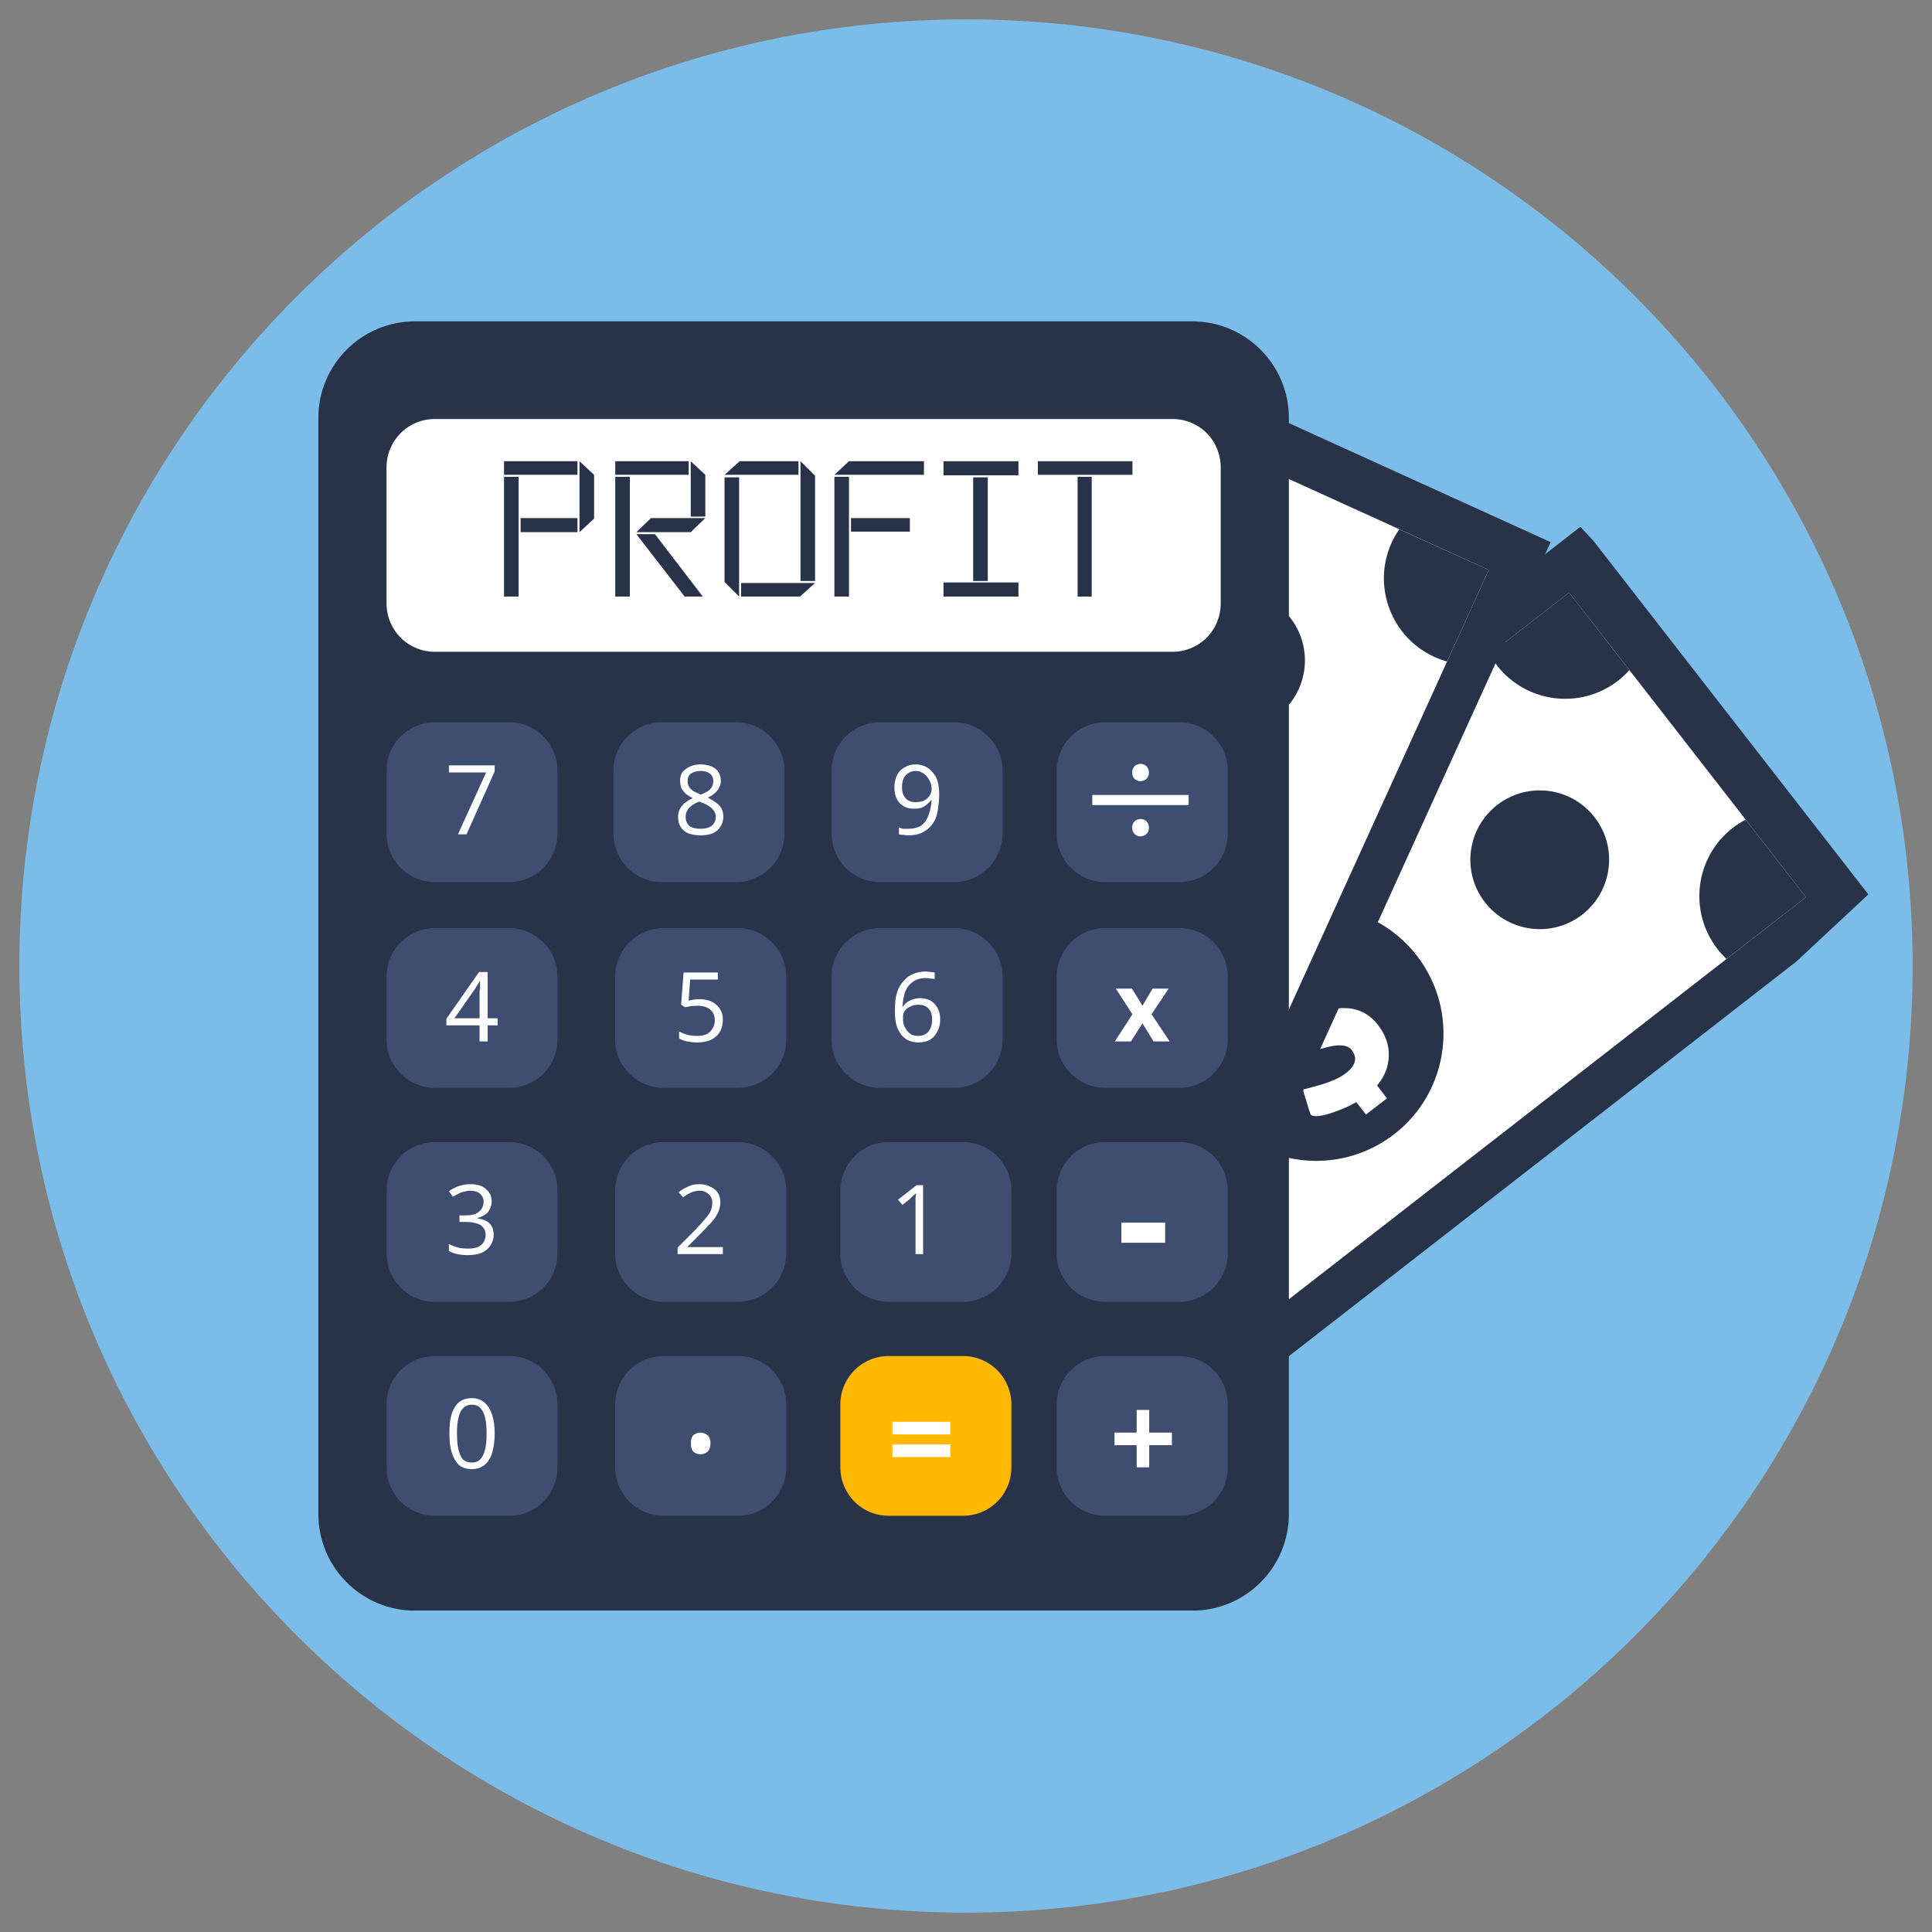 <svg xmlns="http://www.w3.org/2000/svg" xmlns:xlink="http://www.w3.org/1999/xlink" width="80" zoomAndPan="magnify" viewBox="0 0 60 60" height="80" preserveAspectRatio="xMidYMid meet" version="1.0"><rect x="0" y="0" width="60" height="60" fill="#808080" stroke="none"/><defs><g/><clipPath id="77b0693829"><path d="M 0.602 0.602 L 59.398 0.602 L 59.398 59.398 L 0.602 59.398 Z M 0.602 0.602 " clip-rule="nonzero"/></clipPath><clipPath id="8ba8e8cb88"><path d="M 30 0.602 C 13.762 0.602 0.602 13.762 0.602 30 C 0.602 46.238 13.762 59.398 30 59.398 C 46.238 59.398 59.398 46.238 59.398 30 C 59.398 13.762 46.238 0.602 30 0.602 Z M 30 0.602 " clip-rule="nonzero"/></clipPath><clipPath id="6e4f4ff72a"><path d="M 24 16 L 59 16 L 59 48 L 24 48 Z M 24 16 " clip-rule="nonzero"/></clipPath><clipPath id="a94fc92b43"><path d="M 5.898 26.141 L 33.867 0.051 L 58.934 26.926 L 30.965 53.016 Z M 5.898 26.141 " clip-rule="nonzero"/></clipPath><clipPath id="a5548d235d"><path d="M 5.898 26.141 L 33.867 0.051 L 58.934 26.926 L 30.965 53.016 Z M 5.898 26.141 " clip-rule="nonzero"/></clipPath><clipPath id="150f1d5f1f"><path d="M 26 18 L 57 18 L 57 46 L 26 46 Z M 26 18 " clip-rule="nonzero"/></clipPath><clipPath id="db5fd34dce"><path d="M 5.898 26.141 L 33.867 0.051 L 58.934 26.926 L 30.965 53.016 Z M 5.898 26.141 " clip-rule="nonzero"/></clipPath><clipPath id="49a098b446"><path d="M 5.898 26.141 L 33.867 0.051 L 58.934 26.926 L 30.965 53.016 Z M 5.898 26.141 " clip-rule="nonzero"/></clipPath><clipPath id="a1a9e2110a"><path d="M 26 33 L 30 33 L 30 39 L 26 39 Z M 26 33 " clip-rule="nonzero"/></clipPath><clipPath id="e229fc94fd"><path d="M 5.898 26.141 L 33.867 0.051 L 58.934 26.926 L 30.965 53.016 Z M 5.898 26.141 " clip-rule="nonzero"/></clipPath><clipPath id="3ec61f1b68"><path d="M 5.898 26.141 L 33.867 0.051 L 58.934 26.926 L 30.965 53.016 Z M 5.898 26.141 " clip-rule="nonzero"/></clipPath><clipPath id="a6711cb7b3"><path d="M 31 42 L 37 42 L 37 46 L 31 46 Z M 31 42 " clip-rule="nonzero"/></clipPath><clipPath id="09d33ea1f1"><path d="M 5.898 26.141 L 33.867 0.051 L 58.934 26.926 L 30.965 53.016 Z M 5.898 26.141 " clip-rule="nonzero"/></clipPath><clipPath id="0f8ecbc4e7"><path d="M 5.898 26.141 L 33.867 0.051 L 58.934 26.926 L 30.965 53.016 Z M 5.898 26.141 " clip-rule="nonzero"/></clipPath><clipPath id="cde82add90"><path d="M 52 25 L 57 25 L 57 30 L 52 30 Z M 52 25 " clip-rule="nonzero"/></clipPath><clipPath id="c6d0ca4edd"><path d="M 5.898 26.141 L 33.867 0.051 L 58.934 26.926 L 30.965 53.016 Z M 5.898 26.141 " clip-rule="nonzero"/></clipPath><clipPath id="06481e6390"><path d="M 5.898 26.141 L 33.867 0.051 L 58.934 26.926 L 30.965 53.016 Z M 5.898 26.141 " clip-rule="nonzero"/></clipPath><clipPath id="cde5988e0c"><path d="M 46 18 L 51 18 L 51 22 L 46 22 Z M 46 18 " clip-rule="nonzero"/></clipPath><clipPath id="7798f500c2"><path d="M 5.898 26.141 L 33.867 0.051 L 58.934 26.926 L 30.965 53.016 Z M 5.898 26.141 " clip-rule="nonzero"/></clipPath><clipPath id="3638809c84"><path d="M 5.898 26.141 L 33.867 0.051 L 58.934 26.926 L 30.965 53.016 Z M 5.898 26.141 " clip-rule="nonzero"/></clipPath><clipPath id="d6f90dd417"><path d="M 36 28 L 45 28 L 45 37 L 36 37 Z M 36 28 " clip-rule="nonzero"/></clipPath><clipPath id="1c499a81fb"><path d="M 5.898 26.141 L 33.867 0.051 L 58.934 26.926 L 30.965 53.016 Z M 5.898 26.141 " clip-rule="nonzero"/></clipPath><clipPath id="64b68ed250"><path d="M 5.898 26.141 L 33.867 0.051 L 58.934 26.926 L 30.965 53.016 Z M 5.898 26.141 " clip-rule="nonzero"/></clipPath><clipPath id="aea7f9fd35"><path d="M 32 35 L 37 35 L 37 40 L 32 40 Z M 32 35 " clip-rule="nonzero"/></clipPath><clipPath id="86ddc2ed57"><path d="M 5.898 26.141 L 33.867 0.051 L 58.934 26.926 L 30.965 53.016 Z M 5.898 26.141 " clip-rule="nonzero"/></clipPath><clipPath id="b9fd28683c"><path d="M 5.898 26.141 L 33.867 0.051 L 58.934 26.926 L 30.965 53.016 Z M 5.898 26.141 " clip-rule="nonzero"/></clipPath><clipPath id="de8a23a10f"><path d="M 45 24 L 50 24 L 50 29 L 45 29 Z M 45 24 " clip-rule="nonzero"/></clipPath><clipPath id="3da7c1d46c"><path d="M 5.898 26.141 L 33.867 0.051 L 58.934 26.926 L 30.965 53.016 Z M 5.898 26.141 " clip-rule="nonzero"/></clipPath><clipPath id="2c0b1b4a2d"><path d="M 5.898 26.141 L 33.867 0.051 L 58.934 26.926 L 30.965 53.016 Z M 5.898 26.141 " clip-rule="nonzero"/></clipPath><clipPath id="afb07a4449"><path d="M 38 29 L 44 29 L 44 35 L 38 35 Z M 38 29 " clip-rule="nonzero"/></clipPath><clipPath id="47bfadd50c"><path d="M 5.898 26.141 L 33.867 0.051 L 58.934 26.926 L 30.965 53.016 Z M 5.898 26.141 " clip-rule="nonzero"/></clipPath><clipPath id="9f49f0ada4"><path d="M 5.898 26.141 L 33.867 0.051 L 58.934 26.926 L 30.965 53.016 Z M 5.898 26.141 " clip-rule="nonzero"/></clipPath><clipPath id="969f630e2c"><path d="M 21 10 L 49 10 L 49 46 L 21 46 Z M 21 10 " clip-rule="nonzero"/></clipPath><clipPath id="79d15508eb"><path d="M 5.898 26.141 L 33.867 0.051 L 58.934 26.926 L 30.965 53.016 Z M 5.898 26.141 " clip-rule="nonzero"/></clipPath><clipPath id="249d0eec08"><path d="M 5.898 26.141 L 33.867 0.051 L 58.934 26.926 L 30.965 53.016 Z M 5.898 26.141 " clip-rule="nonzero"/></clipPath><clipPath id="587ca6a995"><path d="M 23 12 L 47 12 L 47 44 L 23 44 Z M 23 12 " clip-rule="nonzero"/></clipPath><clipPath id="e49351b7f7"><path d="M 5.898 26.141 L 33.867 0.051 L 58.934 26.926 L 30.965 53.016 Z M 5.898 26.141 " clip-rule="nonzero"/></clipPath><clipPath id="54d7b7a304"><path d="M 5.898 26.141 L 33.867 0.051 L 58.934 26.926 L 30.965 53.016 Z M 5.898 26.141 " clip-rule="nonzero"/></clipPath><clipPath id="45428964a9"><path d="M 23 35 L 27 35 L 27 40 L 23 40 Z M 23 35 " clip-rule="nonzero"/></clipPath><clipPath id="4a04d5d397"><path d="M 5.898 26.141 L 33.867 0.051 L 58.934 26.926 L 30.965 53.016 Z M 5.898 26.141 " clip-rule="nonzero"/></clipPath><clipPath id="021ca9ad7c"><path d="M 5.898 26.141 L 33.867 0.051 L 58.934 26.926 L 30.965 53.016 Z M 5.898 26.141 " clip-rule="nonzero"/></clipPath><clipPath id="c3c3d33cb5"><path d="M 31 40 L 36 40 L 36 44 L 31 44 Z M 31 40 " clip-rule="nonzero"/></clipPath><clipPath id="a7fcdbae40"><path d="M 5.898 26.141 L 33.867 0.051 L 58.934 26.926 L 30.965 53.016 Z M 5.898 26.141 " clip-rule="nonzero"/></clipPath><clipPath id="d92bdaaec5"><path d="M 5.898 26.141 L 33.867 0.051 L 58.934 26.926 L 30.965 53.016 Z M 5.898 26.141 " clip-rule="nonzero"/></clipPath><clipPath id="b08a389482"><path d="M 42 16 L 47 16 L 47 21 L 42 21 Z M 42 16 " clip-rule="nonzero"/></clipPath><clipPath id="153004c494"><path d="M 5.898 26.141 L 33.867 0.051 L 58.934 26.926 L 30.965 53.016 Z M 5.898 26.141 " clip-rule="nonzero"/></clipPath><clipPath id="f4195452ca"><path d="M 5.898 26.141 L 33.867 0.051 L 58.934 26.926 L 30.965 53.016 Z M 5.898 26.141 " clip-rule="nonzero"/></clipPath><clipPath id="248eccc5fa"><path d="M 34 12 L 39 12 L 39 17 L 34 17 Z M 34 12 " clip-rule="nonzero"/></clipPath><clipPath id="9bfaed13b7"><path d="M 5.898 26.141 L 33.867 0.051 L 58.934 26.926 L 30.965 53.016 Z M 5.898 26.141 " clip-rule="nonzero"/></clipPath><clipPath id="b6f7ed7b84"><path d="M 5.898 26.141 L 33.867 0.051 L 58.934 26.926 L 30.965 53.016 Z M 5.898 26.141 " clip-rule="nonzero"/></clipPath><clipPath id="5cc4656d06"><path d="M 30 24 L 39 24 L 39 33 L 30 33 Z M 30 24 " clip-rule="nonzero"/></clipPath><clipPath id="c284930ce6"><path d="M 5.898 26.141 L 33.867 0.051 L 58.934 26.926 L 30.965 53.016 Z M 5.898 26.141 " clip-rule="nonzero"/></clipPath><clipPath id="44852a6795"><path d="M 5.898 26.141 L 33.867 0.051 L 58.934 26.926 L 30.965 53.016 Z M 5.898 26.141 " clip-rule="nonzero"/></clipPath><clipPath id="d55f3ad4c3"><path d="M 29 34 L 34 34 L 34 39 L 29 39 Z M 29 34 " clip-rule="nonzero"/></clipPath><clipPath id="e8f19e8dd6"><path d="M 5.898 26.141 L 33.867 0.051 L 58.934 26.926 L 30.965 53.016 Z M 5.898 26.141 " clip-rule="nonzero"/></clipPath><clipPath id="3c3b39bf2f"><path d="M 5.898 26.141 L 33.867 0.051 L 58.934 26.926 L 30.965 53.016 Z M 5.898 26.141 " clip-rule="nonzero"/></clipPath><clipPath id="4f56d0665a"><path d="M 36 18 L 41 18 L 41 23 L 36 23 Z M 36 18 " clip-rule="nonzero"/></clipPath><clipPath id="497e99034e"><path d="M 5.898 26.141 L 33.867 0.051 L 58.934 26.926 L 30.965 53.016 Z M 5.898 26.141 " clip-rule="nonzero"/></clipPath><clipPath id="e9c0d64bbc"><path d="M 5.898 26.141 L 33.867 0.051 L 58.934 26.926 L 30.965 53.016 Z M 5.898 26.141 " clip-rule="nonzero"/></clipPath><clipPath id="75f859d4b3"><path d="M 31 26 L 38 26 L 38 31 L 31 31 Z M 31 26 " clip-rule="nonzero"/></clipPath><clipPath id="eb981dd9e6"><path d="M 5.898 26.141 L 33.867 0.051 L 58.934 26.926 L 30.965 53.016 Z M 5.898 26.141 " clip-rule="nonzero"/></clipPath><clipPath id="685571a1ec"><path d="M 5.898 26.141 L 33.867 0.051 L 58.934 26.926 L 30.965 53.016 Z M 5.898 26.141 " clip-rule="nonzero"/></clipPath><clipPath id="7f7df69ea0"><path d="M 21 11 L 37 11 L 37 44 L 21 44 Z M 21 11 " clip-rule="nonzero"/></clipPath><clipPath id="d87ed14c3d"><path d="M 5.898 26.141 L 33.867 0.051 L 58.934 26.926 L 30.965 53.016 Z M 5.898 26.141 " clip-rule="nonzero"/></clipPath><clipPath id="6fd9f4778d"><path d="M 5.898 26.141 L 33.867 0.051 L 58.934 26.926 L 30.965 53.016 Z M 5.898 26.141 " clip-rule="nonzero"/></clipPath><clipPath id="dd985314ca"><path d="M 23 12 L 36 12 L 36 42 L 23 42 Z M 23 12 " clip-rule="nonzero"/></clipPath><clipPath id="0cd80d0978"><path d="M 5.898 26.141 L 33.867 0.051 L 58.934 26.926 L 30.965 53.016 Z M 5.898 26.141 " clip-rule="nonzero"/></clipPath><clipPath id="9f2c3cfeba"><path d="M 5.898 26.141 L 33.867 0.051 L 58.934 26.926 L 30.965 53.016 Z M 5.898 26.141 " clip-rule="nonzero"/></clipPath><clipPath id="aa7a8ab2e2"><path d="M 23 38 L 27 38 L 27 42 L 23 42 Z M 23 38 " clip-rule="nonzero"/></clipPath><clipPath id="9c4c871b0e"><path d="M 5.898 26.141 L 33.867 0.051 L 58.934 26.926 L 30.965 53.016 Z M 5.898 26.141 " clip-rule="nonzero"/></clipPath><clipPath id="6ad7e97002"><path d="M 5.898 26.141 L 33.867 0.051 L 58.934 26.926 L 30.965 53.016 Z M 5.898 26.141 " clip-rule="nonzero"/></clipPath><clipPath id="75d0d9f28f"><path d="M 31 38 L 36 38 L 36 42 L 31 42 Z M 31 38 " clip-rule="nonzero"/></clipPath><clipPath id="ef5a9096ea"><path d="M 5.898 26.141 L 33.867 0.051 L 58.934 26.926 L 30.965 53.016 Z M 5.898 26.141 " clip-rule="nonzero"/></clipPath><clipPath id="d731656f08"><path d="M 5.898 26.141 L 33.867 0.051 L 58.934 26.926 L 30.965 53.016 Z M 5.898 26.141 " clip-rule="nonzero"/></clipPath><clipPath id="e816d10df1"><path d="M 32 12 L 36 12 L 36 17 L 32 17 Z M 32 12 " clip-rule="nonzero"/></clipPath><clipPath id="5cd3aa1857"><path d="M 5.898 26.141 L 33.867 0.051 L 58.934 26.926 L 30.965 53.016 Z M 5.898 26.141 " clip-rule="nonzero"/></clipPath><clipPath id="add8900c92"><path d="M 5.898 26.141 L 33.867 0.051 L 58.934 26.926 L 30.965 53.016 Z M 5.898 26.141 " clip-rule="nonzero"/></clipPath><clipPath id="ebd4fc898d"><path d="M 23 12 L 27 12 L 27 17 L 23 17 Z M 23 12 " clip-rule="nonzero"/></clipPath><clipPath id="66d5a82df9"><path d="M 5.898 26.141 L 33.867 0.051 L 58.934 26.926 L 30.965 53.016 Z M 5.898 26.141 " clip-rule="nonzero"/></clipPath><clipPath id="bd9d4211ac"><path d="M 5.898 26.141 L 33.867 0.051 L 58.934 26.926 L 30.965 53.016 Z M 5.898 26.141 " clip-rule="nonzero"/></clipPath><clipPath id="9abd863f95"><path d="M 25 23 L 34 23 L 34 32 L 25 32 Z M 25 23 " clip-rule="nonzero"/></clipPath><clipPath id="e761b1ad79"><path d="M 5.898 26.141 L 33.867 0.051 L 58.934 26.926 L 30.965 53.016 Z M 5.898 26.141 " clip-rule="nonzero"/></clipPath><clipPath id="f2b357d160"><path d="M 5.898 26.141 L 33.867 0.051 L 58.934 26.926 L 30.965 53.016 Z M 5.898 26.141 " clip-rule="nonzero"/></clipPath><clipPath id="79f9b45869"><path d="M 26 33 L 32 33 L 32 39 L 26 39 Z M 26 33 " clip-rule="nonzero"/></clipPath><clipPath id="6ea862fd93"><path d="M 5.898 26.141 L 33.867 0.051 L 58.934 26.926 L 30.965 53.016 Z M 5.898 26.141 " clip-rule="nonzero"/></clipPath><clipPath id="97e889ae6c"><path d="M 5.898 26.141 L 33.867 0.051 L 58.934 26.926 L 30.965 53.016 Z M 5.898 26.141 " clip-rule="nonzero"/></clipPath><clipPath id="f849ebcc3e"><path d="M 26 16 L 32 16 L 32 21 L 26 21 Z M 26 16 " clip-rule="nonzero"/></clipPath><clipPath id="8900bcf68b"><path d="M 5.898 26.141 L 33.867 0.051 L 58.934 26.926 L 30.965 53.016 Z M 5.898 26.141 " clip-rule="nonzero"/></clipPath><clipPath id="282597085c"><path d="M 5.898 26.141 L 33.867 0.051 L 58.934 26.926 L 30.965 53.016 Z M 5.898 26.141 " clip-rule="nonzero"/></clipPath><clipPath id="031a363e59"><path d="M 26 25 L 33 25 L 33 30 L 26 30 Z M 26 25 " clip-rule="nonzero"/></clipPath><clipPath id="f4d8fe5b04"><path d="M 5.898 26.141 L 33.867 0.051 L 58.934 26.926 L 30.965 53.016 Z M 5.898 26.141 " clip-rule="nonzero"/></clipPath><clipPath id="faade01cbe"><path d="M 5.898 26.141 L 33.867 0.051 L 58.934 26.926 L 30.965 53.016 Z M 5.898 26.141 " clip-rule="nonzero"/></clipPath><clipPath id="6eb78b6a51"><path d="M 9.887 9.98 L 40.027 9.98 L 40.027 50.133 L 9.887 50.133 Z M 9.887 9.98 " clip-rule="nonzero"/></clipPath><clipPath id="072266bac5"><path d="M 12.887 9.98 L 37.027 9.98 C 38.684 9.98 40.027 11.324 40.027 12.98 L 40.027 47.02 C 40.027 48.676 38.684 50.02 37.027 50.02 L 12.887 50.02 C 11.23 50.02 9.887 48.676 9.887 47.02 L 9.887 12.98 C 9.887 11.324 11.23 9.98 12.887 9.98 Z M 12.887 9.98 " clip-rule="nonzero"/></clipPath><clipPath id="b111d7deca"><path d="M 12.004 13.012 L 37.914 13.012 L 37.914 20.242 L 12.004 20.242 Z M 12.004 13.012 " clip-rule="nonzero"/></clipPath><clipPath id="d9a1bae4f8"><path d="M 13.504 13.012 L 36.41 13.012 C 36.809 13.012 37.191 13.168 37.473 13.449 C 37.754 13.73 37.91 14.113 37.91 14.512 L 37.91 18.742 C 37.91 19.141 37.754 19.523 37.473 19.805 C 37.191 20.086 36.809 20.242 36.41 20.242 L 13.504 20.242 C 13.105 20.242 12.727 20.086 12.445 19.805 C 12.164 19.523 12.004 19.141 12.004 18.742 L 12.004 14.512 C 12.004 14.113 12.164 13.73 12.445 13.449 C 12.727 13.168 13.105 13.012 13.504 13.012 Z M 13.504 13.012 " clip-rule="nonzero"/></clipPath><clipPath id="6bab3cf27a"><path d="M 12.004 22.43 L 17.316 22.43 L 17.316 27.395 L 12.004 27.395 Z M 12.004 22.43 " clip-rule="nonzero"/></clipPath><clipPath id="5dc95b22f1"><path d="M 13.504 22.43 L 15.812 22.43 C 16.211 22.43 16.594 22.59 16.875 22.871 C 17.156 23.152 17.312 23.531 17.312 23.93 L 17.312 25.895 C 17.312 26.289 17.156 26.672 16.875 26.953 C 16.594 27.234 16.211 27.395 15.812 27.395 L 13.504 27.395 C 13.105 27.395 12.727 27.234 12.445 26.953 C 12.164 26.672 12.004 26.289 12.004 25.895 L 12.004 23.93 C 12.004 23.531 12.164 23.152 12.445 22.871 C 12.727 22.59 13.105 22.43 13.504 22.43 Z M 13.504 22.43 " clip-rule="nonzero"/></clipPath><clipPath id="55f4fd4f17"><path d="M 19.051 22.43 L 24.363 22.43 L 24.363 27.395 L 19.051 27.395 Z M 19.051 22.43 " clip-rule="nonzero"/></clipPath><clipPath id="dea5b8385a"><path d="M 20.551 22.43 L 22.863 22.43 C 23.258 22.43 23.641 22.59 23.922 22.871 C 24.203 23.152 24.363 23.531 24.363 23.93 L 24.363 25.895 C 24.363 26.289 24.203 26.672 23.922 26.953 C 23.641 27.234 23.258 27.395 22.863 27.395 L 20.551 27.395 C 20.152 27.395 19.773 27.234 19.492 26.953 C 19.211 26.672 19.051 26.289 19.051 25.895 L 19.051 23.93 C 19.051 23.531 19.211 23.152 19.492 22.871 C 19.773 22.59 20.152 22.43 20.551 22.43 Z M 20.551 22.43 " clip-rule="nonzero"/></clipPath><clipPath id="386df7cb4c"><path d="M 25.824 22.43 L 31.137 22.43 L 31.137 27.395 L 25.824 27.395 Z M 25.824 22.43 " clip-rule="nonzero"/></clipPath><clipPath id="f48a6644b0"><path d="M 27.324 22.43 L 29.637 22.43 C 30.035 22.43 30.414 22.59 30.695 22.871 C 30.977 23.152 31.137 23.531 31.137 23.93 L 31.137 25.895 C 31.137 26.289 30.977 26.672 30.695 26.953 C 30.414 27.234 30.035 27.395 29.637 27.395 L 27.324 27.395 C 26.93 27.395 26.547 27.234 26.266 26.953 C 25.984 26.672 25.824 26.289 25.824 25.895 L 25.824 23.93 C 25.824 23.531 25.984 23.152 26.266 22.871 C 26.547 22.59 26.93 22.43 27.324 22.43 Z M 27.324 22.43 " clip-rule="nonzero"/></clipPath><clipPath id="ea56ee837e"><path d="M 32.816 22.43 L 38.129 22.43 L 38.129 27.395 L 32.816 27.395 Z M 32.816 22.43 " clip-rule="nonzero"/></clipPath><clipPath id="6329bdc731"><path d="M 34.316 22.43 L 36.629 22.43 C 37.027 22.43 37.406 22.59 37.688 22.871 C 37.969 23.152 38.129 23.531 38.129 23.93 L 38.129 25.895 C 38.129 26.289 37.969 26.672 37.688 26.953 C 37.406 27.234 37.027 27.395 36.629 27.395 L 34.316 27.395 C 33.922 27.395 33.539 27.234 33.258 26.953 C 32.977 26.672 32.816 26.289 32.816 25.895 L 32.816 23.93 C 32.816 23.531 32.977 23.152 33.258 22.871 C 33.539 22.59 33.922 22.43 34.316 22.43 Z M 34.316 22.43 " clip-rule="nonzero"/></clipPath><clipPath id="2df9c52e12"><path d="M 12.004 28.824 L 17.316 28.824 L 17.316 33.785 L 12.004 33.785 Z M 12.004 28.824 " clip-rule="nonzero"/></clipPath><clipPath id="feef3e0690"><path d="M 13.504 28.824 L 15.812 28.824 C 16.211 28.824 16.594 28.98 16.875 29.262 C 17.156 29.543 17.312 29.926 17.312 30.324 L 17.312 32.285 C 17.312 32.684 17.156 33.062 16.875 33.344 C 16.594 33.625 16.211 33.785 15.812 33.785 L 13.504 33.785 C 13.105 33.785 12.727 33.625 12.445 33.344 C 12.164 33.062 12.004 32.684 12.004 32.285 L 12.004 30.324 C 12.004 29.926 12.164 29.543 12.445 29.262 C 12.727 28.98 13.105 28.824 13.504 28.824 Z M 13.504 28.824 " clip-rule="nonzero"/></clipPath><clipPath id="1ae1191a74"><path d="M 19.105 28.824 L 24.418 28.824 L 24.418 33.785 L 19.105 33.785 Z M 19.105 28.824 " clip-rule="nonzero"/></clipPath><clipPath id="02c72bf51e"><path d="M 20.605 28.824 L 22.918 28.824 C 23.312 28.824 23.695 28.98 23.977 29.262 C 24.258 29.543 24.418 29.926 24.418 30.324 L 24.418 32.285 C 24.418 32.684 24.258 33.062 23.977 33.344 C 23.695 33.625 23.312 33.785 22.918 33.785 L 20.605 33.785 C 20.207 33.785 19.828 33.625 19.547 33.344 C 19.266 33.062 19.105 32.684 19.105 32.285 L 19.105 30.324 C 19.105 29.926 19.266 29.543 19.547 29.262 C 19.828 28.98 20.207 28.824 20.605 28.824 Z M 20.605 28.824 " clip-rule="nonzero"/></clipPath><clipPath id="41675763e4"><path d="M 25.824 28.824 L 31.137 28.824 L 31.137 33.785 L 25.824 33.785 Z M 25.824 28.824 " clip-rule="nonzero"/></clipPath><clipPath id="de4185ac0c"><path d="M 27.324 28.824 L 29.637 28.824 C 30.035 28.824 30.414 28.98 30.695 29.262 C 30.977 29.543 31.137 29.926 31.137 30.324 L 31.137 32.285 C 31.137 32.684 30.977 33.062 30.695 33.344 C 30.414 33.625 30.035 33.785 29.637 33.785 L 27.324 33.785 C 26.93 33.785 26.547 33.625 26.266 33.344 C 25.984 33.062 25.824 32.684 25.824 32.285 L 25.824 30.324 C 25.824 29.926 25.984 29.543 26.266 29.262 C 26.547 28.98 26.93 28.824 27.324 28.824 Z M 27.324 28.824 " clip-rule="nonzero"/></clipPath><clipPath id="6e0ccbbc7e"><path d="M 32.816 28.824 L 38.129 28.824 L 38.129 33.785 L 32.816 33.785 Z M 32.816 28.824 " clip-rule="nonzero"/></clipPath><clipPath id="4c37f4322f"><path d="M 34.316 28.824 L 36.629 28.824 C 37.027 28.824 37.406 28.98 37.688 29.262 C 37.969 29.543 38.129 29.926 38.129 30.324 L 38.129 32.285 C 38.129 32.684 37.969 33.062 37.688 33.344 C 37.406 33.625 37.027 33.785 36.629 33.785 L 34.316 33.785 C 33.922 33.785 33.539 33.625 33.258 33.344 C 32.977 33.062 32.816 32.684 32.816 32.285 L 32.816 30.324 C 32.816 29.926 32.977 29.543 33.258 29.262 C 33.539 28.98 33.922 28.824 34.316 28.824 Z M 34.316 28.824 " clip-rule="nonzero"/></clipPath><clipPath id="644c46101c"><path d="M 12.004 35.469 L 17.316 35.469 L 17.316 40.43 L 12.004 40.43 Z M 12.004 35.469 " clip-rule="nonzero"/></clipPath><clipPath id="0a50a92d38"><path d="M 13.504 35.469 L 15.812 35.469 C 16.211 35.469 16.594 35.625 16.875 35.906 C 17.156 36.188 17.312 36.57 17.312 36.969 L 17.312 38.93 C 17.312 39.328 17.156 39.707 16.875 39.992 C 16.594 40.273 16.211 40.43 15.812 40.43 L 13.504 40.43 C 13.105 40.43 12.727 40.273 12.445 39.992 C 12.164 39.707 12.004 39.328 12.004 38.93 L 12.004 36.969 C 12.004 36.57 12.164 36.188 12.445 35.906 C 12.727 35.625 13.105 35.469 13.504 35.469 Z M 13.504 35.469 " clip-rule="nonzero"/></clipPath><clipPath id="82062967fe"><path d="M 19.105 35.469 L 24.418 35.469 L 24.418 40.43 L 19.105 40.43 Z M 19.105 35.469 " clip-rule="nonzero"/></clipPath><clipPath id="95983a1968"><path d="M 20.605 35.469 L 22.918 35.469 C 23.312 35.469 23.695 35.625 23.977 35.906 C 24.258 36.188 24.418 36.57 24.418 36.969 L 24.418 38.93 C 24.418 39.328 24.258 39.707 23.977 39.992 C 23.695 40.273 23.312 40.43 22.918 40.43 L 20.605 40.43 C 20.207 40.43 19.828 40.273 19.547 39.992 C 19.266 39.707 19.105 39.328 19.105 38.93 L 19.105 36.969 C 19.105 36.57 19.266 36.188 19.547 35.906 C 19.828 35.625 20.207 35.469 20.605 35.469 Z M 20.605 35.469 " clip-rule="nonzero"/></clipPath><clipPath id="922393da45"><path d="M 26.098 35.469 L 31.41 35.469 L 31.41 40.43 L 26.098 40.43 Z M 26.098 35.469 " clip-rule="nonzero"/></clipPath><clipPath id="eb1c6c4b6e"><path d="M 27.598 35.469 L 29.91 35.469 C 30.305 35.469 30.688 35.625 30.969 35.906 C 31.25 36.188 31.41 36.57 31.41 36.969 L 31.41 38.93 C 31.41 39.328 31.25 39.707 30.969 39.992 C 30.688 40.273 30.305 40.43 29.91 40.43 L 27.598 40.43 C 27.199 40.43 26.82 40.273 26.539 39.992 C 26.258 39.707 26.098 39.328 26.098 38.93 L 26.098 36.969 C 26.098 36.57 26.258 36.188 26.539 35.906 C 26.82 35.625 27.199 35.469 27.598 35.469 Z M 27.598 35.469 " clip-rule="nonzero"/></clipPath><clipPath id="0a5da890ea"><path d="M 32.816 35.469 L 38.129 35.469 L 38.129 40.43 L 32.816 40.43 Z M 32.816 35.469 " clip-rule="nonzero"/></clipPath><clipPath id="c7906d2d92"><path d="M 34.316 35.469 L 36.629 35.469 C 37.027 35.469 37.406 35.625 37.688 35.906 C 37.969 36.188 38.129 36.57 38.129 36.969 L 38.129 38.93 C 38.129 39.328 37.969 39.707 37.688 39.992 C 37.406 40.273 37.027 40.43 36.629 40.43 L 34.316 40.43 C 33.922 40.43 33.539 40.273 33.258 39.992 C 32.977 39.707 32.816 39.328 32.816 38.93 L 32.816 36.969 C 32.816 36.57 32.977 36.188 33.258 35.906 C 33.539 35.625 33.922 35.469 34.316 35.469 Z M 34.316 35.469 " clip-rule="nonzero"/></clipPath><clipPath id="12e1042749"><path d="M 12.004 42.113 L 17.316 42.113 L 17.316 47.074 L 12.004 47.074 Z M 12.004 42.113 " clip-rule="nonzero"/></clipPath><clipPath id="d6b763a603"><path d="M 13.504 42.113 L 15.812 42.113 C 16.211 42.113 16.594 42.27 16.875 42.551 C 17.156 42.832 17.312 43.215 17.312 43.613 L 17.312 45.574 C 17.312 45.973 17.156 46.355 16.875 46.637 C 16.594 46.918 16.211 47.074 15.812 47.074 L 13.504 47.074 C 13.105 47.074 12.727 46.918 12.445 46.637 C 12.164 46.355 12.004 45.973 12.004 45.574 L 12.004 43.613 C 12.004 43.215 12.164 42.832 12.445 42.551 C 12.727 42.27 13.105 42.113 13.504 42.113 Z M 13.504 42.113 " clip-rule="nonzero"/></clipPath><clipPath id="e55466cfa2"><path d="M 19.105 42.113 L 24.418 42.113 L 24.418 47.074 L 19.105 47.074 Z M 19.105 42.113 " clip-rule="nonzero"/></clipPath><clipPath id="94c832b8b4"><path d="M 20.605 42.113 L 22.918 42.113 C 23.312 42.113 23.695 42.27 23.977 42.551 C 24.258 42.832 24.418 43.215 24.418 43.613 L 24.418 45.574 C 24.418 45.973 24.258 46.355 23.977 46.637 C 23.695 46.918 23.312 47.074 22.918 47.074 L 20.605 47.074 C 20.207 47.074 19.828 46.918 19.547 46.637 C 19.266 46.355 19.105 45.973 19.105 45.574 L 19.105 43.613 C 19.105 43.215 19.266 42.832 19.547 42.551 C 19.828 42.27 20.207 42.113 20.605 42.113 Z M 20.605 42.113 " clip-rule="nonzero"/></clipPath><clipPath id="d754e68bbf"><path d="M 26.098 42.113 L 31.41 42.113 L 31.41 47.074 L 26.098 47.074 Z M 26.098 42.113 " clip-rule="nonzero"/></clipPath><clipPath id="131ec881a0"><path d="M 27.598 42.113 L 29.91 42.113 C 30.305 42.113 30.688 42.27 30.969 42.551 C 31.25 42.832 31.41 43.215 31.41 43.613 L 31.41 45.574 C 31.41 45.973 31.25 46.355 30.969 46.637 C 30.688 46.918 30.305 47.074 29.91 47.074 L 27.598 47.074 C 27.199 47.074 26.82 46.918 26.539 46.637 C 26.258 46.355 26.098 45.973 26.098 45.574 L 26.098 43.613 C 26.098 43.215 26.258 42.832 26.539 42.551 C 26.82 42.27 27.199 42.113 27.598 42.113 Z M 27.598 42.113 " clip-rule="nonzero"/></clipPath><clipPath id="6800965a88"><path d="M 32.816 42.113 L 38.129 42.113 L 38.129 47.074 L 32.816 47.074 Z M 32.816 42.113 " clip-rule="nonzero"/></clipPath><clipPath id="942158b9ad"><path d="M 34.316 42.113 L 36.629 42.113 C 37.027 42.113 37.406 42.27 37.688 42.551 C 37.969 42.832 38.129 43.215 38.129 43.613 L 38.129 45.574 C 38.129 45.973 37.969 46.355 37.688 46.637 C 37.406 46.918 37.027 47.074 36.629 47.074 L 34.316 47.074 C 33.922 47.074 33.539 46.918 33.258 46.637 C 32.977 46.355 32.816 45.973 32.816 45.574 L 32.816 43.613 C 32.816 43.215 32.977 42.832 33.258 42.551 C 33.539 42.27 33.922 42.113 34.316 42.113 Z M 34.316 42.113 " clip-rule="nonzero"/></clipPath><clipPath id="8d0294ad0d"><path d="M 33.918 23.723 L 36.918 23.723 L 36.918 25.973 L 33.918 25.973 Z M 33.918 23.723 " clip-rule="nonzero"/></clipPath></defs><g clip-path="url(#77b0693829)"><g clip-path="url(#8ba8e8cb88)"><path fill="#7bbde8" d="M 0.602 0.602 L 59.398 0.602 L 59.398 59.398 L 0.602 59.398 Z M 0.602 0.602 " fill-opacity="1" fill-rule="nonzero"/></g></g><g clip-path="url(#6e4f4ff72a)"><g clip-path="url(#a94fc92b43)"><g clip-path="url(#a5548d235d)"><path fill="#283249" d="M 58.191 27.992 L 33.195 47.43 L 24.129 35.766 L 49.121 16.328 L 58.191 27.992 " fill-opacity="1" fill-rule="nonzero"/></g></g></g><g clip-path="url(#150f1d5f1f)"><g clip-path="url(#db5fd34dce)"><g clip-path="url(#49a098b446)"><path fill="#ffffff" d="M 56.086 27.863 L 33.59 45.355 L 26.234 35.895 L 48.73 18.402 L 56.086 27.863 " fill-opacity="1" fill-rule="nonzero"/></g></g></g><g clip-path="url(#a1a9e2110a)"><g clip-path="url(#e229fc94fd)"><g clip-path="url(#3ec61f1b68)"><path fill="#283249" d="M 28.105 38.305 C 28.246 38.23 28.379 38.148 28.508 38.047 C 29.676 37.137 29.887 35.453 28.977 34.281 C 28.891 34.172 28.801 34.07 28.699 33.977 L 26.234 35.895 L 28.105 38.305 " fill-opacity="1" fill-rule="nonzero"/></g></g></g><g clip-path="url(#a6711cb7b3)"><g clip-path="url(#09d33ea1f1)"><g clip-path="url(#0f8ecbc4e7)"><path fill="#283249" d="M 31.715 42.949 C 31.82 42.832 31.938 42.723 32.066 42.621 C 33.234 41.711 34.922 41.926 35.832 43.094 C 35.918 43.203 35.992 43.32 36.059 43.438 L 33.59 45.355 L 31.715 42.949 " fill-opacity="1" fill-rule="nonzero"/></g></g></g><g clip-path="url(#cde82add90)"><g clip-path="url(#c6d0ca4edd)"><g clip-path="url(#06481e6390)"><path fill="#283249" d="M 54.211 25.453 C 54.074 25.527 53.941 25.609 53.812 25.711 C 52.641 26.621 52.43 28.305 53.34 29.477 C 53.426 29.586 53.52 29.688 53.617 29.781 L 56.086 27.863 L 54.211 25.453 " fill-opacity="1" fill-rule="nonzero"/></g></g></g><g clip-path="url(#cde5988e0c)"><g clip-path="url(#7798f500c2)"><g clip-path="url(#3638809c84)"><path fill="#283249" d="M 50.602 20.812 C 50.5 20.926 50.383 21.035 50.254 21.137 C 49.086 22.047 47.398 21.836 46.488 20.664 C 46.402 20.555 46.328 20.438 46.262 20.32 L 48.73 18.402 L 50.602 20.812 " fill-opacity="1" fill-rule="nonzero"/></g></g></g><g clip-path="url(#d6f90dd417)"><g clip-path="url(#1c499a81fb)"><g clip-path="url(#64b68ed250)"><path fill="#283249" d="M 43.996 29.672 C 45.336 31.395 45.027 33.879 43.305 35.219 C 41.578 36.559 39.098 36.25 37.758 34.527 C 36.418 32.801 36.727 30.32 38.449 28.98 C 40.172 27.641 42.656 27.949 43.996 29.672 " fill-opacity="1" fill-rule="nonzero"/></g></g></g><g clip-path="url(#aea7f9fd35)"><g clip-path="url(#86ddc2ed57)"><g clip-path="url(#b9fd28683c)"><path fill="#283249" d="M 35.871 35.992 C 36.602 36.93 36.434 38.285 35.492 39.016 C 34.555 39.746 33.199 39.574 32.469 38.637 C 31.742 37.695 31.91 36.344 32.848 35.613 C 33.789 34.883 35.141 35.051 35.871 35.992 " fill-opacity="1" fill-rule="nonzero"/></g></g></g><g clip-path="url(#de8a23a10f)"><g clip-path="url(#3da7c1d46c)"><g clip-path="url(#2c0b1b4a2d)"><path fill="#283249" d="M 49.52 25.379 C 50.25 26.316 50.078 27.672 49.141 28.402 C 48.203 29.133 46.848 28.961 46.117 28.023 C 45.387 27.086 45.555 25.73 46.496 25 C 47.434 24.27 48.789 24.438 49.52 25.379 " fill-opacity="1" fill-rule="nonzero"/></g></g></g><g clip-path="url(#afb07a4449)"><g clip-path="url(#47bfadd50c)"><g clip-path="url(#9f49f0ada4)"><path fill="#ffffff" d="M 42.793 31.828 C 42.496 31.445 42.098 31.273 41.598 31.312 C 41.441 31.324 41.09 31.414 40.543 31.586 C 40.199 31.695 39.969 31.676 39.848 31.52 C 39.664 31.285 39.734 31.039 40.062 30.785 C 40.258 30.633 40.484 30.512 40.734 30.418 C 40.949 30.34 41.059 30.301 41.07 30.305 C 41.086 30.277 41.086 30.242 41.078 30.199 L 40.93 29.66 C 40.91 29.582 40.895 29.539 40.891 29.535 C 40.828 29.453 40.629 29.473 40.305 29.602 C 40.109 29.676 39.934 29.766 39.773 29.859 L 39.473 29.473 L 38.82 29.98 L 39.133 30.383 C 38.941 30.613 38.82 30.867 38.777 31.152 C 38.715 31.566 38.816 31.949 39.086 32.293 C 39.301 32.57 39.57 32.734 39.891 32.781 C 40.07 32.809 40.461 32.734 41.062 32.562 C 41.539 32.418 41.84 32.434 41.973 32.602 C 42.164 32.848 42.109 33.086 41.809 33.32 C 41.621 33.469 41.348 33.59 40.992 33.695 C 40.637 33.797 40.473 33.84 40.496 33.82 C 40.473 33.84 40.469 33.875 40.488 33.93 L 40.656 34.48 C 40.691 34.566 40.707 34.609 40.703 34.613 C 40.793 34.699 41.031 34.676 41.426 34.539 C 41.684 34.449 41.918 34.344 42.121 34.227 L 42.422 34.613 L 43.074 34.109 L 42.766 33.711 C 42.961 33.48 43.078 33.23 43.117 32.949 C 43.172 32.551 43.062 32.176 42.793 31.828 " fill-opacity="1" fill-rule="nonzero"/></g></g></g><g clip-path="url(#969f630e2c)"><g clip-path="url(#79d15508eb)"><g clip-path="url(#249d0eec08)"><path fill="#283249" d="M 48.156 16.836 L 35.051 45.66 L 21.605 39.547 L 34.711 10.723 L 48.156 16.836 " fill-opacity="1" fill-rule="nonzero"/></g></g></g><g clip-path="url(#587ca6a995)"><g clip-path="url(#e49351b7f7)"><g clip-path="url(#54d7b7a304)"><path fill="#ffffff" d="M 46.234 17.699 L 34.438 43.641 L 23.527 38.684 L 35.324 12.738 L 46.234 17.699 " fill-opacity="1" fill-rule="nonzero"/></g></g></g><g clip-path="url(#45428964a9)"><g clip-path="url(#4a04d5d397)"><g clip-path="url(#021ca9ad7c)"><path fill="#283249" d="M 26.309 39.945 C 26.395 39.816 26.473 39.68 26.543 39.531 C 27.156 38.184 26.559 36.59 25.211 35.977 C 25.082 35.918 24.953 35.871 24.824 35.836 L 23.527 38.684 L 26.309 39.945 " fill-opacity="1" fill-rule="nonzero"/></g></g></g><g clip-path="url(#c3c3d33cb5)"><g clip-path="url(#a7fcdbae40)"><g clip-path="url(#d92bdaaec5)"><path fill="#283249" d="M 31.66 42.379 C 31.699 42.227 31.75 42.078 31.816 41.93 C 32.43 40.582 34.023 39.984 35.371 40.598 C 35.5 40.656 35.621 40.723 35.73 40.797 L 34.438 43.641 L 31.66 42.379 " fill-opacity="1" fill-rule="nonzero"/></g></g></g><g clip-path="url(#b08a389482)"><g clip-path="url(#153004c494)"><g clip-path="url(#f4195452ca)"><path fill="#283249" d="M 43.453 16.438 C 43.367 16.566 43.285 16.703 43.219 16.852 C 42.605 18.199 43.203 19.793 44.555 20.406 C 44.68 20.461 44.809 20.508 44.938 20.547 L 46.234 17.699 L 43.453 16.438 " fill-opacity="1" fill-rule="nonzero"/></g></g></g><g clip-path="url(#248eccc5fa)"><g clip-path="url(#9bfaed13b7)"><g clip-path="url(#b6f7ed7b84)"><path fill="#283249" d="M 38.102 14.004 C 38.062 14.152 38.012 14.305 37.945 14.453 C 37.332 15.801 35.738 16.398 34.391 15.785 C 34.262 15.727 34.145 15.66 34.031 15.586 L 35.324 12.738 L 38.102 14.004 " fill-opacity="1" fill-rule="nonzero"/></g></g></g><g clip-path="url(#5cc4656d06)"><g clip-path="url(#c284930ce6)"><g clip-path="url(#44852a6795)"><path fill="#283249" d="M 36.367 24.918 C 38.355 25.824 39.234 28.168 38.332 30.152 C 37.43 32.141 35.082 33.02 33.098 32.117 C 31.109 31.211 30.23 28.867 31.133 26.883 C 32.039 24.895 34.383 24.016 36.367 24.918 " fill-opacity="1" fill-rule="nonzero"/></g></g></g><g clip-path="url(#d55f3ad4c3)"><g clip-path="url(#e8f19e8dd6)"><g clip-path="url(#3c3b39bf2f)"><path fill="#283249" d="M 32.109 34.289 C 33.191 34.781 33.672 36.059 33.18 37.141 C 32.688 38.227 31.41 38.703 30.324 38.211 C 29.242 37.719 28.762 36.441 29.254 35.359 C 29.75 34.273 31.027 33.797 32.109 34.289 " fill-opacity="1" fill-rule="nonzero"/></g></g></g><g clip-path="url(#4f56d0665a)"><g clip-path="url(#497e99034e)"><g clip-path="url(#e9c0d64bbc)"><path fill="#283249" d="M 39.266 18.551 C 40.348 19.043 40.824 20.32 40.332 21.402 C 39.84 22.488 38.562 22.965 37.48 22.473 C 36.398 21.98 35.918 20.703 36.41 19.621 C 36.902 18.539 38.18 18.059 39.266 18.551 " fill-opacity="1" fill-rule="nonzero"/></g></g></g><g clip-path="url(#75f859d4b3)"><g clip-path="url(#eb981dd9e6)"><g clip-path="url(#685571a1ec)"><path fill="#ffffff" d="M 36.305 27.387 C 35.863 27.184 35.43 27.219 35.008 27.484 C 34.871 27.57 34.602 27.812 34.199 28.219 C 33.945 28.477 33.73 28.562 33.555 28.484 C 33.281 28.359 33.23 28.109 33.402 27.734 C 33.504 27.508 33.645 27.293 33.824 27.094 C 33.98 26.926 34.059 26.84 34.074 26.84 C 34.07 26.809 34.059 26.773 34.027 26.742 L 33.648 26.332 C 33.59 26.273 33.562 26.242 33.555 26.238 C 33.461 26.195 33.297 26.305 33.066 26.57 C 32.93 26.73 32.812 26.887 32.715 27.047 L 32.27 26.844 L 31.93 27.598 L 32.391 27.809 C 32.328 28.102 32.34 28.383 32.434 28.652 C 32.57 29.051 32.84 29.34 33.238 29.523 C 33.555 29.668 33.867 29.684 34.18 29.578 C 34.348 29.52 34.66 29.273 35.109 28.84 C 35.465 28.496 35.742 28.367 35.934 28.453 C 36.219 28.582 36.281 28.82 36.125 29.168 C 36.027 29.383 35.844 29.621 35.578 29.875 C 35.309 30.133 35.184 30.246 35.195 30.215 C 35.184 30.246 35.199 30.277 35.242 30.32 L 35.641 30.727 C 35.715 30.789 35.75 30.82 35.75 30.824 C 35.867 30.859 36.066 30.727 36.352 30.422 C 36.539 30.223 36.699 30.023 36.824 29.824 L 37.27 30.027 L 37.613 29.273 L 37.152 29.066 C 37.219 28.773 37.207 28.496 37.109 28.23 C 36.973 27.852 36.703 27.566 36.305 27.387 " fill-opacity="1" fill-rule="nonzero"/></g></g></g><g clip-path="url(#7f7df69ea0)"><g clip-path="url(#d87ed14c3d)"><g clip-path="url(#6fd9f4778d)"><path fill="#283249" d="M 36.57 11.398 L 36.379 43.059 L 21.605 42.969 L 21.797 11.309 L 36.57 11.398 " fill-opacity="1" fill-rule="nonzero"/></g></g></g><g clip-path="url(#dd985314ca)"><g clip-path="url(#0cd80d0978)"><g clip-path="url(#9f2c3cfeba)"><path fill="#ffffff" d="M 35.168 12.969 L 34.992 41.469 L 23.008 41.395 L 23.184 12.898 L 35.168 12.969 " fill-opacity="1" fill-rule="nonzero"/></g></g></g><g clip-path="url(#aa7a8ab2e2)"><g clip-path="url(#9c4c871b0e)"><g clip-path="url(#6ad7e97002)"><path fill="#283249" d="M 26.059 41.414 C 26.09 41.262 26.105 41.102 26.105 40.941 C 26.117 39.457 24.922 38.25 23.438 38.238 C 23.301 38.238 23.164 38.25 23.027 38.27 L 23.008 41.395 L 26.059 41.414 " fill-opacity="1" fill-rule="nonzero"/></g></g></g><g clip-path="url(#75d0d9f28f)"><g clip-path="url(#ef5a9096ea)"><g clip-path="url(#d731656f08)"><path fill="#283249" d="M 31.941 41.449 C 31.914 41.297 31.902 41.137 31.902 40.977 C 31.91 39.492 33.121 38.301 34.602 38.309 C 34.742 38.309 34.879 38.32 35.012 38.34 L 34.992 41.469 L 31.941 41.449 " fill-opacity="1" fill-rule="nonzero"/></g></g></g><g clip-path="url(#e816d10df1)"><g clip-path="url(#5cd3aa1857)"><g clip-path="url(#add8900c92)"><path fill="#283249" d="M 32.113 12.953 C 32.086 13.105 32.07 13.262 32.07 13.426 C 32.059 14.906 33.254 16.117 34.738 16.125 C 34.875 16.125 35.012 16.117 35.148 16.098 L 35.168 12.969 L 32.113 12.953 " fill-opacity="1" fill-rule="nonzero"/></g></g></g><g clip-path="url(#ebd4fc898d)"><g clip-path="url(#66d5a82df9)"><g clip-path="url(#bd9d4211ac)"><path fill="#283249" d="M 26.234 12.918 C 26.262 13.07 26.277 13.23 26.273 13.391 C 26.266 14.871 25.055 16.066 23.574 16.059 C 23.434 16.059 23.297 16.047 23.164 16.023 L 23.184 12.898 L 26.234 12.918 " fill-opacity="1" fill-rule="nonzero"/></g></g></g><g clip-path="url(#9abd863f95)"><g clip-path="url(#e761b1ad79)"><g clip-path="url(#f2b357d160)"><path fill="#283249" d="M 29.109 23.59 C 31.293 23.602 33.051 25.383 33.039 27.566 C 33.023 29.746 31.246 31.508 29.062 31.492 C 26.879 31.48 25.121 29.699 25.133 27.516 C 25.148 25.336 26.926 23.574 29.109 23.59 " fill-opacity="1" fill-rule="nonzero"/></g></g></g><g clip-path="url(#79f9b45869)"><g clip-path="url(#6ea862fd93)"><g clip-path="url(#97e889ae6c)"><path fill="#283249" d="M 29.047 33.879 C 30.238 33.887 31.195 34.859 31.188 36.047 C 31.18 37.238 30.211 38.195 29.02 38.188 C 27.832 38.184 26.871 37.211 26.879 36.023 C 26.887 34.832 27.855 33.875 29.047 33.879 " fill-opacity="1" fill-rule="nonzero"/></g></g></g><g clip-path="url(#f849ebcc3e)"><g clip-path="url(#8900bcf68b)"><g clip-path="url(#282597085c)"><path fill="#283249" d="M 29.152 16.594 C 30.344 16.602 31.301 17.57 31.293 18.762 C 31.285 19.953 30.316 20.91 29.125 20.902 C 27.938 20.895 26.977 19.926 26.984 18.734 C 26.992 17.547 27.961 16.586 29.152 16.594 " fill-opacity="1" fill-rule="nonzero"/></g></g></g><g clip-path="url(#031a363e59)"><g clip-path="url(#f4d8fe5b04)"><g clip-path="url(#faade01cbe)"><path fill="#ffffff" d="M 30.059 25.867 C 29.574 25.863 29.191 26.07 28.914 26.488 C 28.824 26.617 28.68 26.953 28.477 27.488 C 28.352 27.824 28.188 27.992 27.996 27.992 C 27.695 27.988 27.547 27.781 27.551 27.371 C 27.551 27.121 27.594 26.867 27.676 26.609 C 27.746 26.395 27.785 26.285 27.797 26.277 C 27.785 26.25 27.758 26.227 27.715 26.207 L 27.203 25.988 C 27.129 25.957 27.086 25.941 27.082 25.941 C 26.977 25.941 26.871 26.109 26.77 26.445 C 26.707 26.645 26.668 26.836 26.645 27.023 L 26.152 27.02 L 26.148 27.848 L 26.656 27.848 C 26.719 28.145 26.848 28.395 27.043 28.602 C 27.328 28.91 27.691 29.066 28.129 29.07 C 28.48 29.07 28.773 28.961 29.012 28.738 C 29.145 28.613 29.328 28.262 29.562 27.684 C 29.746 27.219 29.945 26.992 30.156 26.992 C 30.469 26.992 30.625 27.184 30.621 27.566 C 30.621 27.805 30.551 28.094 30.41 28.438 C 30.27 28.781 30.199 28.934 30.203 28.902 C 30.199 28.934 30.23 28.961 30.285 28.98 L 30.816 29.188 C 30.91 29.211 30.957 29.227 30.957 29.23 C 31.074 29.215 31.203 29.012 31.34 28.621 C 31.43 28.359 31.492 28.113 31.527 27.879 L 32.02 27.883 L 32.023 27.055 L 31.52 27.055 C 31.461 26.758 31.336 26.512 31.141 26.309 C 30.859 26.016 30.5 25.871 30.059 25.867 " fill-opacity="1" fill-rule="nonzero"/></g></g></g><g clip-path="url(#6eb78b6a51)"><g clip-path="url(#072266bac5)"><path fill="#283249" d="M 9.887 9.98 L 40.027 9.98 L 40.027 50.016 L 9.887 50.016 Z M 9.887 9.98 " fill-opacity="1" fill-rule="nonzero"/></g></g><g clip-path="url(#b111d7deca)"><g clip-path="url(#d9a1bae4f8)"><path fill="#ffffff" d="M 12.004 13.012 L 37.914 13.012 L 37.914 20.242 L 12.004 20.242 Z M 12.004 13.012 " fill-opacity="1" fill-rule="nonzero"/></g></g><g clip-path="url(#6bab3cf27a)"><g clip-path="url(#5dc95b22f1)"><path fill="#3f4e70" d="M 12.004 22.43 L 17.316 22.43 L 17.316 27.395 L 12.004 27.395 Z M 12.004 22.43 " fill-opacity="1" fill-rule="nonzero"/></g></g><g clip-path="url(#55f4fd4f17)"><g clip-path="url(#dea5b8385a)"><path fill="#3f4e70" d="M 19.051 22.43 L 24.363 22.43 L 24.363 27.395 L 19.051 27.395 Z M 19.051 22.43 " fill-opacity="1" fill-rule="nonzero"/></g></g><g clip-path="url(#386df7cb4c)"><g clip-path="url(#f48a6644b0)"><path fill="#3f4e70" d="M 25.824 22.43 L 31.137 22.43 L 31.137 27.395 L 25.824 27.395 Z M 25.824 22.43 " fill-opacity="1" fill-rule="nonzero"/></g></g><g clip-path="url(#ea56ee837e)"><g clip-path="url(#6329bdc731)"><path fill="#3f4e70" d="M 32.816 22.43 L 38.129 22.43 L 38.129 27.395 L 32.816 27.395 Z M 32.816 22.43 " fill-opacity="1" fill-rule="nonzero"/></g></g><g clip-path="url(#2df9c52e12)"><g clip-path="url(#feef3e0690)"><path fill="#3f4e70" d="M 12.004 28.824 L 17.316 28.824 L 17.316 33.785 L 12.004 33.785 Z M 12.004 28.824 " fill-opacity="1" fill-rule="nonzero"/></g></g><g clip-path="url(#1ae1191a74)"><g clip-path="url(#02c72bf51e)"><path fill="#3f4e70" d="M 19.105 28.824 L 24.418 28.824 L 24.418 33.785 L 19.105 33.785 Z M 19.105 28.824 " fill-opacity="1" fill-rule="nonzero"/></g></g><g clip-path="url(#41675763e4)"><g clip-path="url(#de4185ac0c)"><path fill="#3f4e70" d="M 25.824 28.824 L 31.137 28.824 L 31.137 33.785 L 25.824 33.785 Z M 25.824 28.824 " fill-opacity="1" fill-rule="nonzero"/></g></g><g clip-path="url(#6e0ccbbc7e)"><g clip-path="url(#4c37f4322f)"><path fill="#3f4e70" d="M 32.816 28.824 L 38.129 28.824 L 38.129 33.785 L 32.816 33.785 Z M 32.816 28.824 " fill-opacity="1" fill-rule="nonzero"/></g></g><g clip-path="url(#644c46101c)"><g clip-path="url(#0a50a92d38)"><path fill="#3f4e70" d="M 12.004 35.469 L 17.316 35.469 L 17.316 40.43 L 12.004 40.43 Z M 12.004 35.469 " fill-opacity="1" fill-rule="nonzero"/></g></g><g clip-path="url(#82062967fe)"><g clip-path="url(#95983a1968)"><path fill="#3f4e70" d="M 19.105 35.469 L 24.418 35.469 L 24.418 40.43 L 19.105 40.43 Z M 19.105 35.469 " fill-opacity="1" fill-rule="nonzero"/></g></g><g clip-path="url(#922393da45)"><g clip-path="url(#eb1c6c4b6e)"><path fill="#3f4e70" d="M 26.098 35.469 L 31.41 35.469 L 31.41 40.43 L 26.098 40.43 Z M 26.098 35.469 " fill-opacity="1" fill-rule="nonzero"/></g></g><g clip-path="url(#0a5da890ea)"><g clip-path="url(#c7906d2d92)"><path fill="#3f4e70" d="M 32.816 35.469 L 38.129 35.469 L 38.129 40.43 L 32.816 40.43 Z M 32.816 35.469 " fill-opacity="1" fill-rule="nonzero"/></g></g><g clip-path="url(#12e1042749)"><g clip-path="url(#d6b763a603)"><path fill="#3f4e70" d="M 12.004 42.113 L 17.316 42.113 L 17.316 47.074 L 12.004 47.074 Z M 12.004 42.113 " fill-opacity="1" fill-rule="nonzero"/></g></g><g clip-path="url(#e55466cfa2)"><g clip-path="url(#94c832b8b4)"><path fill="#3f4e70" d="M 19.105 42.113 L 24.418 42.113 L 24.418 47.074 L 19.105 47.074 Z M 19.105 42.113 " fill-opacity="1" fill-rule="nonzero"/></g></g><g clip-path="url(#d754e68bbf)"><g clip-path="url(#131ec881a0)"><path fill="#ffb902" d="M 26.098 42.113 L 31.41 42.113 L 31.41 47.074 L 26.098 47.074 Z M 26.098 42.113 " fill-opacity="1" fill-rule="nonzero"/></g></g><g clip-path="url(#6800965a88)"><g clip-path="url(#942158b9ad)"><path fill="#3f4e70" d="M 32.816 42.113 L 38.129 42.113 L 38.129 47.074 L 32.816 47.074 Z M 32.816 42.113 " fill-opacity="1" fill-rule="nonzero"/></g></g><g clip-path="url(#8d0294ad0d)"><path fill="#ffffff" d="M 33.922 25.004 L 33.922 24.688 L 36.914 24.688 L 36.914 25.004 Z M 35.418 23.723 C 35.469 23.723 35.508 23.734 35.551 23.758 C 35.59 23.777 35.621 23.812 35.645 23.852 C 35.668 23.891 35.68 23.938 35.68 23.992 C 35.68 24.047 35.668 24.094 35.645 24.133 C 35.621 24.176 35.59 24.207 35.551 24.227 C 35.508 24.246 35.469 24.262 35.418 24.262 C 35.371 24.262 35.332 24.25 35.289 24.227 C 35.25 24.207 35.219 24.176 35.195 24.133 C 35.172 24.094 35.16 24.047 35.16 23.992 C 35.16 23.938 35.172 23.891 35.195 23.852 C 35.219 23.812 35.25 23.777 35.289 23.758 C 35.332 23.734 35.375 23.723 35.418 23.723 Z M 35.418 25.434 C 35.469 25.434 35.508 25.445 35.551 25.469 C 35.59 25.488 35.621 25.523 35.645 25.562 C 35.668 25.602 35.68 25.652 35.68 25.703 C 35.68 25.758 35.668 25.805 35.645 25.844 C 35.621 25.887 35.59 25.918 35.551 25.941 C 35.508 25.961 35.469 25.973 35.418 25.973 C 35.371 25.973 35.332 25.965 35.289 25.941 C 35.25 25.918 35.219 25.887 35.195 25.844 C 35.172 25.805 35.16 25.758 35.16 25.703 C 35.16 25.652 35.172 25.602 35.195 25.562 C 35.219 25.523 35.25 25.488 35.289 25.469 C 35.332 25.449 35.375 25.434 35.418 25.434 Z M 35.418 25.434 " fill-opacity="1" fill-rule="nonzero"/></g><g fill="#ffffff" fill-opacity="1"><g transform="translate(27.621, 38.948)"><g><path d="M 1.047 0 L 0.812 0 L 0.812 -1.516 C 0.812 -1.578 0.812 -1.629 0.812 -1.672 C 0.812 -1.711 0.812 -1.75 0.812 -1.781 C 0.82 -1.812 0.828 -1.848 0.828 -1.891 C 0.797 -1.859 0.766 -1.832 0.734 -1.812 C 0.711 -1.789 0.68 -1.758 0.641 -1.719 L 0.406 -1.531 L 0.266 -1.688 L 0.844 -2.141 L 1.047 -2.141 Z M 1.047 0 "/></g></g></g><g fill="#ffffff" fill-opacity="1"><g transform="translate(20.902, 38.948)"><g><path d="M 1.547 0 L 0.141 0 L 0.141 -0.203 L 0.719 -0.781 C 0.82 -0.895 0.91 -0.992 0.984 -1.078 C 1.055 -1.16 1.113 -1.238 1.156 -1.312 C 1.195 -1.395 1.219 -1.488 1.219 -1.594 C 1.219 -1.707 1.18 -1.797 1.109 -1.859 C 1.035 -1.93 0.941 -1.969 0.828 -1.969 C 0.723 -1.969 0.629 -1.945 0.547 -1.906 C 0.473 -1.875 0.395 -1.828 0.312 -1.766 L 0.172 -1.922 C 0.234 -1.973 0.297 -2.016 0.359 -2.047 C 0.43 -2.086 0.504 -2.117 0.578 -2.141 C 0.648 -2.16 0.734 -2.172 0.828 -2.172 C 0.953 -2.172 1.062 -2.145 1.156 -2.094 C 1.258 -2.051 1.336 -1.988 1.391 -1.906 C 1.441 -1.82 1.469 -1.723 1.469 -1.609 C 1.469 -1.492 1.441 -1.383 1.391 -1.281 C 1.348 -1.188 1.285 -1.094 1.203 -1 C 1.117 -0.906 1.023 -0.805 0.922 -0.703 L 0.453 -0.234 L 0.453 -0.219 L 1.547 -0.219 Z M 1.547 0 "/></g></g></g><g fill="#ffffff" fill-opacity="1"><g transform="translate(13.8, 38.948)"><g><path d="M 1.469 -1.641 C 1.469 -1.547 1.445 -1.461 1.406 -1.391 C 1.375 -1.316 1.32 -1.258 1.25 -1.219 C 1.188 -1.176 1.113 -1.145 1.031 -1.125 L 1.031 -1.109 C 1.195 -1.086 1.32 -1.035 1.406 -0.953 C 1.488 -0.867 1.531 -0.754 1.531 -0.609 C 1.531 -0.484 1.5 -0.375 1.438 -0.281 C 1.383 -0.188 1.297 -0.109 1.172 -0.047 C 1.055 0.004 0.906 0.031 0.719 0.031 C 0.613 0.031 0.508 0.02 0.406 0 C 0.312 -0.02 0.223 -0.051 0.141 -0.094 L 0.141 -0.312 C 0.223 -0.27 0.316 -0.234 0.422 -0.203 C 0.523 -0.18 0.629 -0.172 0.734 -0.172 C 0.922 -0.172 1.055 -0.207 1.141 -0.281 C 1.234 -0.363 1.281 -0.473 1.281 -0.609 C 1.281 -0.703 1.254 -0.773 1.203 -0.828 C 1.16 -0.891 1.094 -0.93 1 -0.953 C 0.906 -0.984 0.797 -1 0.672 -1 L 0.469 -1 L 0.469 -1.203 L 0.672 -1.203 C 0.785 -1.203 0.883 -1.219 0.969 -1.25 C 1.051 -1.289 1.113 -1.344 1.156 -1.406 C 1.195 -1.469 1.219 -1.539 1.219 -1.625 C 1.219 -1.727 1.18 -1.812 1.109 -1.875 C 1.035 -1.938 0.938 -1.969 0.812 -1.969 C 0.738 -1.969 0.672 -1.957 0.609 -1.938 C 0.547 -1.926 0.488 -1.906 0.438 -1.875 C 0.383 -1.852 0.328 -1.82 0.266 -1.781 L 0.141 -1.953 C 0.223 -2.016 0.32 -2.066 0.438 -2.109 C 0.551 -2.148 0.676 -2.172 0.812 -2.172 C 1.031 -2.172 1.191 -2.117 1.297 -2.016 C 1.41 -1.922 1.469 -1.797 1.469 -1.641 Z M 1.469 -1.641 "/></g></g></g><g fill="#ffffff" fill-opacity="1"><g transform="translate(13.8, 32.343)"><g><path d="M 1.656 -0.5 L 1.344 -0.5 L 1.344 0 L 1.094 0 L 1.094 -0.5 L 0.062 -0.5 L 0.062 -0.703 L 1.078 -2.156 L 1.344 -2.156 L 1.344 -0.719 L 1.656 -0.719 Z M 1.094 -0.719 L 1.094 -1.422 C 1.094 -1.473 1.094 -1.52 1.094 -1.562 C 1.102 -1.602 1.109 -1.641 1.109 -1.672 C 1.109 -1.711 1.109 -1.75 1.109 -1.781 C 1.109 -1.82 1.109 -1.859 1.109 -1.891 C 1.086 -1.848 1.062 -1.805 1.031 -1.766 C 1.008 -1.723 0.988 -1.688 0.969 -1.656 L 0.312 -0.719 Z M 1.094 -0.719 "/></g></g></g><g fill="#ffffff" fill-opacity="1"><g transform="translate(20.902, 32.343)"><g><path d="M 0.828 -1.312 C 0.973 -1.312 1.098 -1.285 1.203 -1.234 C 1.305 -1.18 1.391 -1.109 1.453 -1.016 C 1.516 -0.922 1.547 -0.812 1.547 -0.688 C 1.547 -0.531 1.516 -0.398 1.453 -0.297 C 1.391 -0.191 1.297 -0.109 1.172 -0.047 C 1.055 0.004 0.914 0.031 0.75 0.031 C 0.633 0.031 0.531 0.02 0.438 0 C 0.344 -0.02 0.258 -0.051 0.188 -0.094 L 0.188 -0.312 C 0.258 -0.27 0.348 -0.234 0.453 -0.203 C 0.555 -0.18 0.656 -0.172 0.75 -0.172 C 0.852 -0.172 0.945 -0.188 1.031 -0.219 C 1.113 -0.258 1.176 -0.316 1.219 -0.391 C 1.27 -0.461 1.297 -0.551 1.297 -0.656 C 1.297 -0.801 1.25 -0.91 1.156 -0.984 C 1.07 -1.066 0.938 -1.109 0.75 -1.109 C 0.688 -1.109 0.617 -1.102 0.547 -1.094 C 0.473 -1.082 0.414 -1.07 0.375 -1.062 L 0.25 -1.141 L 0.328 -2.141 L 1.391 -2.141 L 1.391 -1.922 L 0.531 -1.922 L 0.484 -1.266 C 0.516 -1.273 0.562 -1.285 0.625 -1.297 C 0.688 -1.305 0.754 -1.312 0.828 -1.312 Z M 0.828 -1.312 "/></g></g></g><g fill="#ffffff" fill-opacity="1"><g transform="translate(27.621, 32.343)"><g><path d="M 0.172 -0.922 C 0.172 -1.047 0.176 -1.172 0.188 -1.297 C 0.207 -1.422 0.238 -1.535 0.281 -1.641 C 0.332 -1.742 0.395 -1.832 0.469 -1.906 C 0.539 -1.988 0.629 -2.051 0.734 -2.094 C 0.848 -2.145 0.984 -2.172 1.141 -2.172 C 1.18 -2.172 1.227 -2.164 1.281 -2.156 C 1.332 -2.156 1.375 -2.148 1.406 -2.141 L 1.406 -1.938 C 1.375 -1.945 1.332 -1.953 1.281 -1.953 C 1.238 -1.961 1.191 -1.969 1.141 -1.969 C 0.961 -1.969 0.82 -1.926 0.719 -1.844 C 0.613 -1.77 0.535 -1.664 0.484 -1.531 C 0.441 -1.395 0.414 -1.242 0.406 -1.078 L 0.422 -1.078 C 0.453 -1.129 0.488 -1.172 0.531 -1.203 C 0.582 -1.242 0.641 -1.273 0.703 -1.297 C 0.773 -1.328 0.859 -1.344 0.953 -1.344 C 1.078 -1.344 1.188 -1.316 1.281 -1.266 C 1.375 -1.211 1.445 -1.133 1.5 -1.031 C 1.551 -0.938 1.578 -0.82 1.578 -0.688 C 1.578 -0.539 1.547 -0.41 1.484 -0.297 C 1.43 -0.191 1.352 -0.109 1.25 -0.047 C 1.156 0.004 1.035 0.031 0.891 0.031 C 0.785 0.031 0.688 0.008 0.594 -0.031 C 0.508 -0.07 0.438 -0.129 0.375 -0.203 C 0.312 -0.285 0.258 -0.383 0.219 -0.5 C 0.188 -0.625 0.172 -0.766 0.172 -0.922 Z M 0.891 -0.172 C 1.023 -0.172 1.129 -0.211 1.203 -0.297 C 1.285 -0.391 1.328 -0.52 1.328 -0.688 C 1.328 -0.832 1.289 -0.941 1.219 -1.016 C 1.145 -1.098 1.039 -1.141 0.906 -1.141 C 0.801 -1.141 0.711 -1.117 0.641 -1.078 C 0.566 -1.047 0.508 -1 0.469 -0.938 C 0.438 -0.875 0.422 -0.812 0.422 -0.75 C 0.422 -0.676 0.426 -0.609 0.438 -0.547 C 0.457 -0.484 0.488 -0.422 0.531 -0.359 C 0.57 -0.305 0.617 -0.258 0.672 -0.219 C 0.734 -0.188 0.805 -0.172 0.891 -0.172 Z M 0.891 -0.172 "/></g></g></g><g fill="#ffffff" fill-opacity="1"><g transform="translate(13.8, 25.911)"><g><path d="M 0.422 0 L 1.297 -1.922 L 0.141 -1.922 L 0.141 -2.141 L 1.562 -2.141 L 1.562 -1.953 L 0.688 0 Z M 0.422 0 "/></g></g></g><g fill="#ffffff" fill-opacity="1"><g transform="translate(20.902, 25.911)"><g><path d="M 0.859 -2.172 C 0.984 -2.172 1.094 -2.148 1.188 -2.109 C 1.281 -2.078 1.352 -2.02 1.406 -1.938 C 1.457 -1.863 1.484 -1.77 1.484 -1.656 C 1.484 -1.57 1.461 -1.5 1.422 -1.438 C 1.391 -1.375 1.344 -1.316 1.281 -1.266 C 1.219 -1.211 1.148 -1.172 1.078 -1.141 C 1.16 -1.098 1.238 -1.051 1.312 -1 C 1.395 -0.945 1.457 -0.883 1.5 -0.812 C 1.539 -0.738 1.562 -0.648 1.562 -0.547 C 1.562 -0.43 1.531 -0.328 1.469 -0.234 C 1.414 -0.148 1.336 -0.082 1.234 -0.031 C 1.129 0.008 1.004 0.031 0.859 0.031 C 0.711 0.031 0.582 0.008 0.469 -0.031 C 0.363 -0.082 0.285 -0.148 0.234 -0.234 C 0.18 -0.316 0.156 -0.422 0.156 -0.547 C 0.156 -0.641 0.176 -0.723 0.219 -0.797 C 0.258 -0.867 0.312 -0.93 0.375 -0.984 C 0.445 -1.035 0.523 -1.082 0.609 -1.125 C 0.535 -1.164 0.469 -1.207 0.406 -1.25 C 0.352 -1.301 0.305 -1.359 0.266 -1.422 C 0.234 -1.492 0.219 -1.578 0.219 -1.672 C 0.219 -1.773 0.242 -1.863 0.297 -1.938 C 0.359 -2.008 0.438 -2.066 0.531 -2.109 C 0.625 -2.148 0.734 -2.172 0.859 -2.172 Z M 0.391 -0.547 C 0.391 -0.43 0.426 -0.336 0.5 -0.266 C 0.582 -0.203 0.703 -0.172 0.859 -0.172 C 1.004 -0.172 1.117 -0.203 1.203 -0.266 C 1.285 -0.336 1.328 -0.43 1.328 -0.547 C 1.328 -0.617 1.305 -0.68 1.266 -0.734 C 1.223 -0.797 1.164 -0.848 1.094 -0.891 C 1.031 -0.93 0.953 -0.969 0.859 -1 L 0.812 -1.016 C 0.719 -0.984 0.641 -0.941 0.578 -0.891 C 0.516 -0.848 0.469 -0.797 0.438 -0.734 C 0.406 -0.68 0.391 -0.617 0.391 -0.547 Z M 0.859 -1.969 C 0.742 -1.969 0.645 -1.941 0.562 -1.891 C 0.488 -1.836 0.453 -1.758 0.453 -1.656 C 0.453 -1.582 0.469 -1.52 0.5 -1.469 C 0.539 -1.414 0.594 -1.367 0.656 -1.328 C 0.719 -1.297 0.785 -1.266 0.859 -1.234 C 0.941 -1.266 1.008 -1.297 1.062 -1.328 C 1.125 -1.367 1.172 -1.414 1.203 -1.469 C 1.234 -1.52 1.25 -1.582 1.25 -1.656 C 1.25 -1.758 1.211 -1.836 1.141 -1.891 C 1.066 -1.941 0.973 -1.969 0.859 -1.969 Z M 0.859 -1.969 "/></g></g></g><g fill="#ffffff" fill-opacity="1"><g transform="translate(27.621, 25.911)"><g><path d="M 1.547 -1.234 C 1.547 -1.098 1.535 -0.969 1.516 -0.844 C 1.504 -0.727 1.477 -0.613 1.438 -0.5 C 1.395 -0.395 1.332 -0.301 1.25 -0.219 C 1.176 -0.145 1.082 -0.082 0.969 -0.031 C 0.863 0.008 0.734 0.031 0.578 0.031 C 0.535 0.031 0.488 0.023 0.438 0.016 C 0.383 0.016 0.336 0.008 0.297 0 L 0.297 -0.219 C 0.336 -0.195 0.379 -0.18 0.422 -0.172 C 0.473 -0.172 0.523 -0.172 0.578 -0.172 C 0.754 -0.172 0.895 -0.207 1 -0.281 C 1.102 -0.363 1.176 -0.473 1.219 -0.609 C 1.27 -0.742 1.301 -0.895 1.312 -1.062 L 1.297 -1.062 C 1.266 -1.02 1.223 -0.977 1.172 -0.938 C 1.129 -0.895 1.07 -0.859 1 -0.828 C 0.938 -0.805 0.859 -0.797 0.766 -0.797 C 0.641 -0.797 0.531 -0.82 0.438 -0.875 C 0.352 -0.926 0.285 -1 0.234 -1.094 C 0.18 -1.195 0.156 -1.316 0.156 -1.453 C 0.156 -1.598 0.18 -1.723 0.234 -1.828 C 0.285 -1.941 0.363 -2.023 0.469 -2.078 C 0.57 -2.141 0.691 -2.172 0.828 -2.172 C 0.93 -2.172 1.023 -2.148 1.109 -2.109 C 1.203 -2.066 1.281 -2.004 1.344 -1.922 C 1.414 -1.848 1.469 -1.754 1.5 -1.641 C 1.531 -1.523 1.547 -1.391 1.547 -1.234 Z M 0.828 -1.969 C 0.703 -1.969 0.598 -1.926 0.516 -1.844 C 0.43 -1.758 0.391 -1.629 0.391 -1.453 C 0.391 -1.316 0.426 -1.207 0.5 -1.125 C 0.57 -1.039 0.676 -1 0.812 -1 C 0.914 -1 1.004 -1.016 1.078 -1.047 C 1.148 -1.086 1.207 -1.141 1.25 -1.203 C 1.289 -1.266 1.312 -1.328 1.312 -1.391 C 1.312 -1.461 1.301 -1.531 1.281 -1.594 C 1.258 -1.656 1.227 -1.711 1.188 -1.766 C 1.145 -1.828 1.094 -1.875 1.031 -1.906 C 0.977 -1.945 0.91 -1.969 0.828 -1.969 Z M 0.828 -1.969 "/></g></g></g><g fill="#ffffff" fill-opacity="1"><g transform="translate(13.8, 45.593)"><g><path d="M 1.562 -1.078 C 1.562 -0.898 1.547 -0.742 1.516 -0.609 C 1.492 -0.473 1.453 -0.359 1.391 -0.266 C 1.336 -0.172 1.266 -0.098 1.172 -0.047 C 1.086 0.004 0.984 0.031 0.859 0.031 C 0.691 0.031 0.555 -0.008 0.453 -0.094 C 0.359 -0.188 0.285 -0.312 0.234 -0.469 C 0.18 -0.633 0.156 -0.836 0.156 -1.078 C 0.156 -1.305 0.176 -1.5 0.219 -1.656 C 0.27 -1.82 0.344 -1.945 0.438 -2.031 C 0.539 -2.125 0.68 -2.172 0.859 -2.172 C 1.016 -2.172 1.145 -2.125 1.25 -2.031 C 1.352 -1.945 1.43 -1.82 1.484 -1.656 C 1.535 -1.5 1.562 -1.305 1.562 -1.078 Z M 0.391 -1.078 C 0.391 -0.879 0.406 -0.711 0.438 -0.578 C 0.469 -0.441 0.516 -0.336 0.578 -0.266 C 0.648 -0.203 0.742 -0.172 0.859 -0.172 C 0.961 -0.172 1.047 -0.203 1.109 -0.266 C 1.18 -0.336 1.234 -0.441 1.266 -0.578 C 1.297 -0.711 1.312 -0.879 1.312 -1.078 C 1.312 -1.273 1.297 -1.438 1.266 -1.562 C 1.234 -1.695 1.188 -1.797 1.125 -1.859 C 1.062 -1.93 0.973 -1.969 0.859 -1.969 C 0.742 -1.969 0.648 -1.93 0.578 -1.859 C 0.516 -1.797 0.469 -1.695 0.438 -1.562 C 0.406 -1.438 0.391 -1.273 0.391 -1.078 Z M 0.391 -1.078 "/></g></g></g><g fill="#ffffff" fill-opacity="1"><g transform="translate(21.081, 45.086)"><g><path d="M 0.375 -0.266 C 0.375 -0.379 0.398 -0.461 0.453 -0.516 C 0.516 -0.566 0.586 -0.594 0.672 -0.594 C 0.754 -0.594 0.828 -0.566 0.891 -0.516 C 0.953 -0.461 0.984 -0.379 0.984 -0.266 C 0.984 -0.148 0.953 -0.062 0.891 0 C 0.828 0.051 0.754 0.078 0.672 0.078 C 0.586 0.078 0.516 0.051 0.453 0 C 0.398 -0.062 0.375 -0.148 0.375 -0.266 Z M 0.375 -0.266 "/></g></g></g><g fill="#ffffff" fill-opacity="1"><g transform="translate(27.56, 46)"><g><path d="M 0.156 -1.453 L 0.156 -1.844 L 1.953 -1.844 L 1.953 -1.453 Z M 0.156 -0.75 L 0.156 -1.141 L 1.953 -1.141 L 1.953 -0.75 Z M 0.156 -0.75 "/></g></g></g><g fill="#ffffff" fill-opacity="1"><g transform="translate(34.606, 32.343)"><g><path d="M 0.562 -0.844 L 0.047 -1.641 L 0.547 -1.641 L 0.875 -1.109 L 1.188 -1.641 L 1.688 -1.641 L 1.156 -0.844 L 1.719 0 L 1.219 0 L 0.875 -0.562 L 0.516 0 L 0.016 0 Z M 0.562 -0.844 "/></g></g></g><g fill="#ffffff" fill-opacity="1"><g transform="translate(34.669, 39.673)"><g><path d="M 0.156 -1.078 L 0.156 -1.703 L 1.516 -1.703 L 1.516 -1.078 Z M 0.156 -1.078 "/></g></g></g><g fill="#ffffff" fill-opacity="1"><g transform="translate(34.456, 45.975)"><g><path d="M 1.234 -1.484 L 1.938 -1.484 L 1.938 -1.094 L 1.234 -1.094 L 1.234 -0.406 L 0.844 -0.406 L 0.844 -1.094 L 0.156 -1.094 L 0.156 -1.484 L 0.844 -1.484 L 0.844 -2.188 L 1.234 -2.188 Z M 1.234 -1.484 "/></g></g></g><g fill="#283249" fill-opacity="1"><g transform="translate(15.356, 18.527)"><g><path d="M 0.297 0 L 0.297 -3.719 L 0.75 -3.719 L 0.75 0 Z M 0.297 -3.781 L 0.297 -4.203 L 2.578 -4.203 L 2.578 -3.781 Z M 0.812 -2 L 0.812 -2.438 L 2.578 -2.438 L 2.578 -2 Z M 2.641 -2 L 2.641 -4.203 L 3.094 -3.781 L 3.094 -2.422 Z M 2.641 -2 "/></g></g></g><g fill="#283249" fill-opacity="1"><g transform="translate(18.81, 18.527)"><g><path d="M 3.016 0 L 2.453 0 L 0.953 -1.938 L 1.531 -1.938 Z M 0.297 0 L 0.297 -3.719 L 0.75 -3.719 L 0.75 0 Z M 0.297 -3.781 L 0.297 -4.203 L 2.578 -4.203 L 2.578 -3.781 Z M 0.953 -2 L 1.406 -2.438 L 3.094 -2.438 L 2.641 -2 Z M 2.641 -2.484 L 2.641 -4.203 L 3.094 -3.781 L 3.094 -2.484 Z M 2.641 -2.484 "/></g></g></g><g fill="#283249" fill-opacity="1"><g transform="translate(22.204, 18.527)"><g><path d="M 2.656 -0.484 L 2.656 -4.203 L 3.109 -3.75 L 3.109 -0.484 Z M 0.75 -3.703 L 0.75 0 L 0.297 -0.453 L 0.297 -3.703 Z M 0.297 -3.781 L 0.766 -4.203 L 2.594 -4.203 L 2.594 -3.781 Z M 3.109 -0.422 L 2.641 0 L 0.812 0 L 0.812 -0.422 Z M 3.109 -0.422 "/></g></g></g><g fill="#283249" fill-opacity="1"><g transform="translate(25.616, 18.527)"><g><path d="M 2.641 -2.438 L 2.641 -2.016 L 0.812 -2.016 L 0.812 -2.438 Z M 3.078 -4.203 L 3.078 -3.781 L 0.297 -3.781 L 0.75 -4.203 Z M 0.75 -3.719 L 0.75 0 L 0.297 0 L 0.297 -3.719 Z M 0.75 -3.719 "/></g></g></g><g fill="#283249" fill-opacity="1"><g transform="translate(29.004, 18.527)"><g><path d="M 1.672 -3.703 L 1.672 -0.484 L 1.219 -0.484 L 1.219 -3.703 Z M 0.297 -3.766 L 0.297 -4.203 L 2.625 -4.203 L 2.625 -3.766 Z M 0.297 0 L 0.297 -0.438 L 2.625 -0.438 L 2.625 0 Z M 0.297 0 "/></g></g></g><g fill="#283249" fill-opacity="1"><g transform="translate(31.935, 18.527)"><g><path d="M 1.969 -3.719 L 1.969 0 L 1.531 0 L 1.531 -3.719 Z M 0.297 -3.781 L 0.297 -4.203 L 3.234 -4.203 L 3.234 -3.781 Z M 0.297 -3.781 "/></g></g></g></svg>